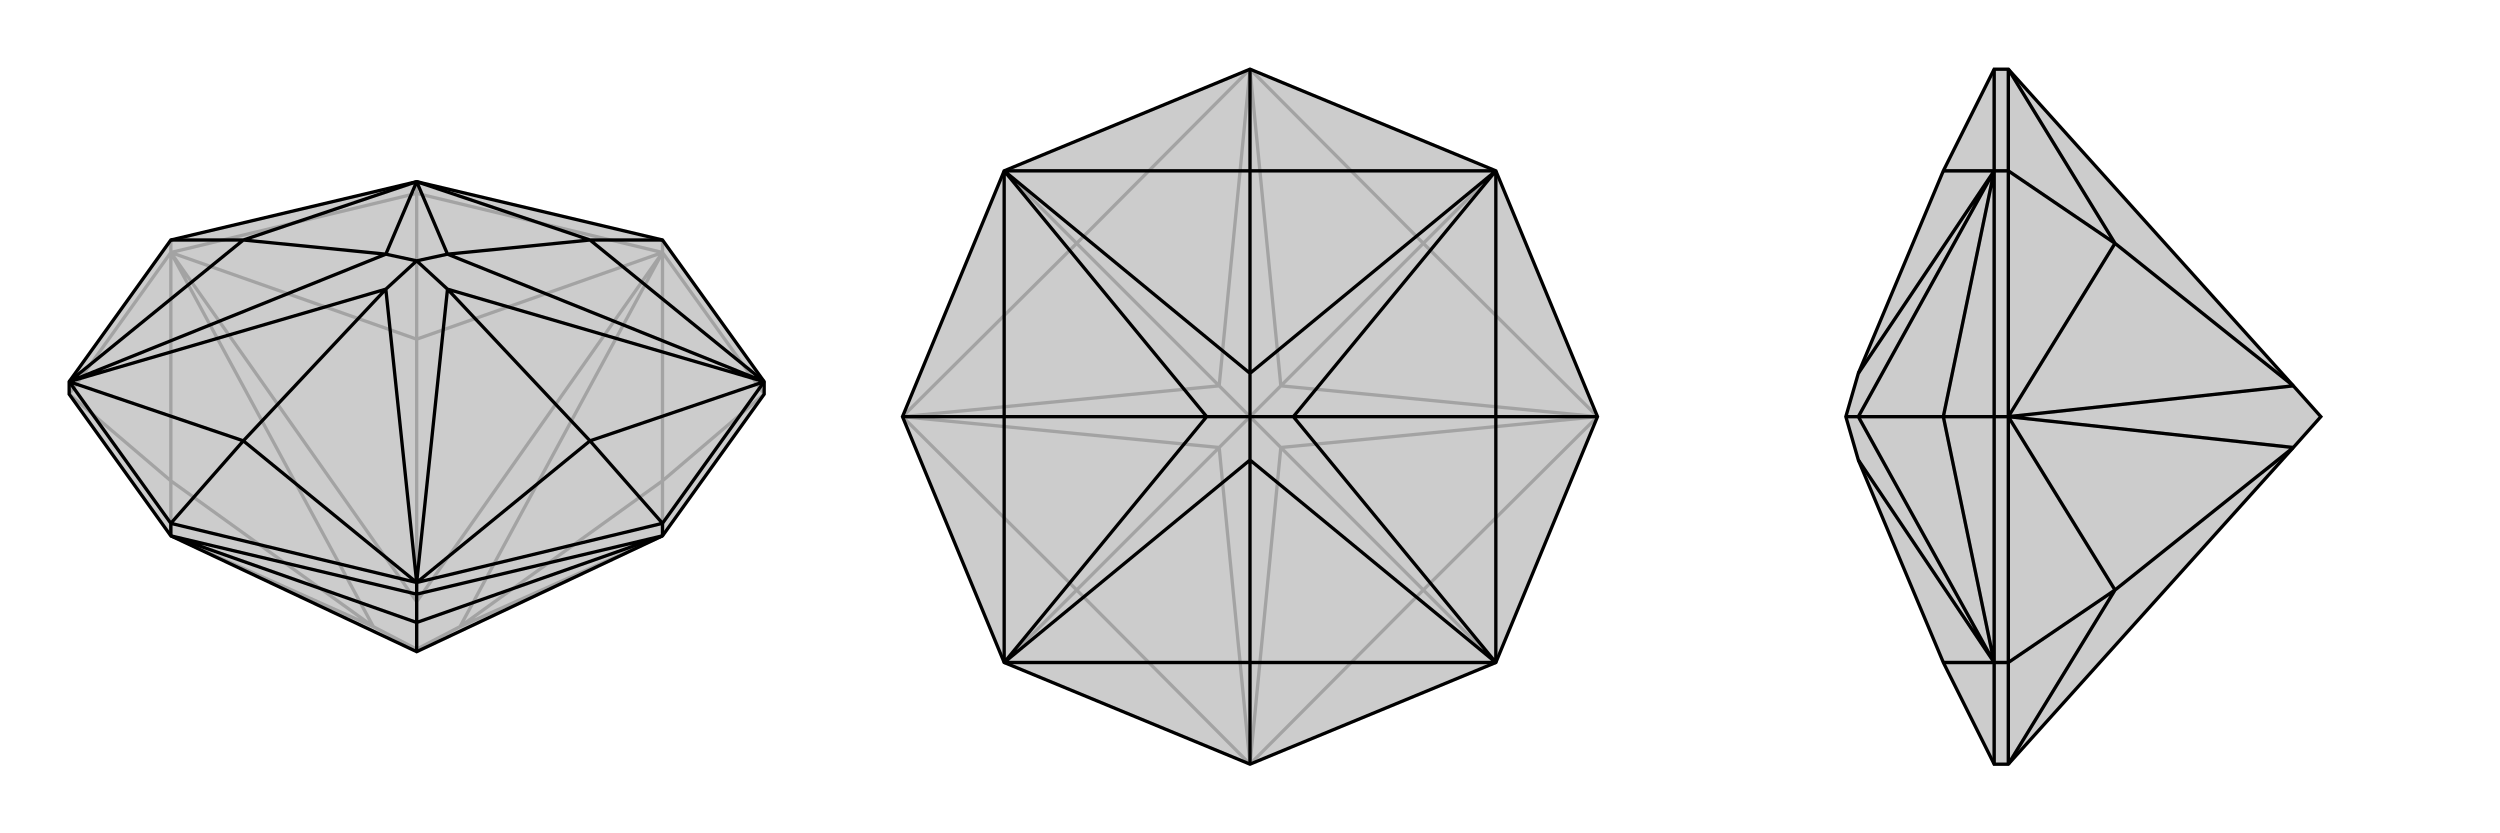 <svg xmlns="http://www.w3.org/2000/svg" viewBox="0 0 3000 1000">
    <g stroke="currentColor" stroke-width="4" fill="none" transform="translate(0 46)">
        <path fill="currentColor" stroke="none" fill-opacity=".2" d="M83,427L83,412L83,412L205,242L500,172L500,172L500,172L795,242L917,412L917,412L917,427L795,597L500,736L205,597z" />
<path stroke-opacity=".2" d="M500,361L500,676M795,531L552,706M205,531L448,706M205,257L205,242M500,186L500,172M795,257L795,242M205,597L205,531M205,257L205,531M205,257L83,427M83,427L205,531M205,257L500,361M205,257L500,186M795,257L500,361M795,257L500,186M500,186L500,361M795,257L795,531M795,257L917,427M795,597L795,531M795,531L917,427M205,257L448,706M205,257L500,676M795,257L500,676M795,257L552,706M500,676L500,733M795,597L552,706M552,706L500,733M205,597L448,706M448,706L500,733M500,736L500,733" />
<path d="M83,427L83,412L83,412L205,242L500,172L500,172L500,172L795,242L917,412L917,412L917,427L795,597L500,736L205,597z" />
<path d="M500,701L500,736M205,597L205,582M500,667L500,653M795,597L795,582M205,597L500,701M205,597L500,667M795,597L500,701M795,597L500,667M500,667L500,701M205,582L83,412M205,582L500,653M205,582L292,483M795,582L500,653M795,582L917,412M795,582L708,483M795,242L708,242M205,242L292,242M292,483L500,653M708,483L500,653M708,483L917,412M708,483L537,301M708,242L917,412M708,242L500,172M708,242L537,259M292,242L500,172M292,242L83,412M292,242L463,259M292,483L83,412M292,483L463,301M500,653L463,301M500,653L537,301M917,412L537,301M917,412L537,259M537,301L500,267M500,172L537,259M500,172L463,259M537,259L500,267M83,412L463,259M83,412L463,301M463,301L500,267M463,259L500,267" />
    </g>
    <g stroke="currentColor" stroke-width="4" fill="none" transform="translate(1000 0)">
        <path fill="currentColor" stroke="none" fill-opacity=".2" d="M795,795L795,795L795,795L917,500L795,205L795,205L795,205L500,83L205,205L205,205L205,205L83,500L205,795L205,795L205,795L500,917z" />
<path stroke-opacity=".2" d="M292,292L463,463M708,292L537,463M708,708L537,537M292,708L463,537M500,917L708,708M500,917L292,708M83,500L292,708M205,795L292,708M83,500L292,292M500,83L292,292M205,205L292,292M500,83L708,292M917,500L708,292M708,292L795,205M917,500L708,708M795,795L708,708M83,500L463,537M83,500L463,463M500,83L463,463M500,83L537,463M463,463L500,500M917,500L537,463M917,500L537,537M537,463L500,500M500,917L537,537M500,917L463,537M463,537L500,500M537,537L500,500" />
<path d="M795,795L795,795L795,795L917,500L795,205L795,205L795,205L500,83L205,205L205,205L205,205L83,500L205,795L205,795L205,795L500,917z" />
<path d="M500,917L500,795M917,500L795,500M500,83L500,205M83,500L205,500M500,795L795,795M795,500L795,795M795,500L795,205M795,500L552,500M500,205L795,205M500,205L205,205M500,205L500,448M205,500L205,205M205,500L205,795M205,500L448,500M500,795L205,795M500,795L500,552M795,795L500,552M795,795L552,500M795,205L552,500M795,205L500,448M552,500L500,500M205,205L500,448M205,205L448,500M500,448L500,500M205,795L448,500M205,795L500,552M500,552L500,500M448,500L500,500" />
    </g>
    <g stroke="currentColor" stroke-width="4" fill="none" transform="translate(2000 0)">
        <path fill="currentColor" stroke="none" fill-opacity=".2" d="M752,537L785,500L752,463L410,83L393,83L332,205L230,448L230,448L215,500L215,500L230,552L230,552L332,795L393,917L410,917z" />
<path stroke-opacity=".2" d="M538,292L752,463M538,708L752,537M410,795L393,795M410,500L393,500M410,205L393,205M410,917L538,708M410,917L410,795M410,500L538,708M410,500L410,795M410,795L538,708M410,500L538,292M410,500L410,205M410,83L538,292M410,83L410,205M410,205L538,292M410,500L752,537M410,500L752,463M393,917L393,795M393,83L393,205M393,500L393,205M393,500L393,795M393,500L332,500M332,205L393,205M332,500L393,205M332,500L393,795M332,500L230,500M332,795L393,795M393,205L230,448M393,205L230,500M393,795L230,500M393,795L230,552M230,500L215,500" />
<path d="M752,537L785,500L752,463L410,83L393,83L332,205L230,448L230,448L215,500L215,500L230,552L230,552L332,795L393,917L410,917z" />
<path d="M538,292L752,463M538,708L752,537M410,205L393,205M410,795L393,795M410,500L393,500M410,917L538,708M410,917L410,795M410,83L538,292M410,83L410,205M410,500L538,292M410,500L410,205M538,292L410,205M410,500L538,708M410,500L410,795M410,795L538,708M410,500L752,463M410,500L752,537M393,917L393,795M393,500L393,795M393,500L393,205M393,500L332,500M393,83L393,205M332,795L393,795M332,500L393,795M332,500L393,205M332,500L230,500M332,205L393,205M393,795L230,552M393,795L230,500M393,205L230,500M393,205L230,448M230,500L215,500" />
    </g>
</svg>